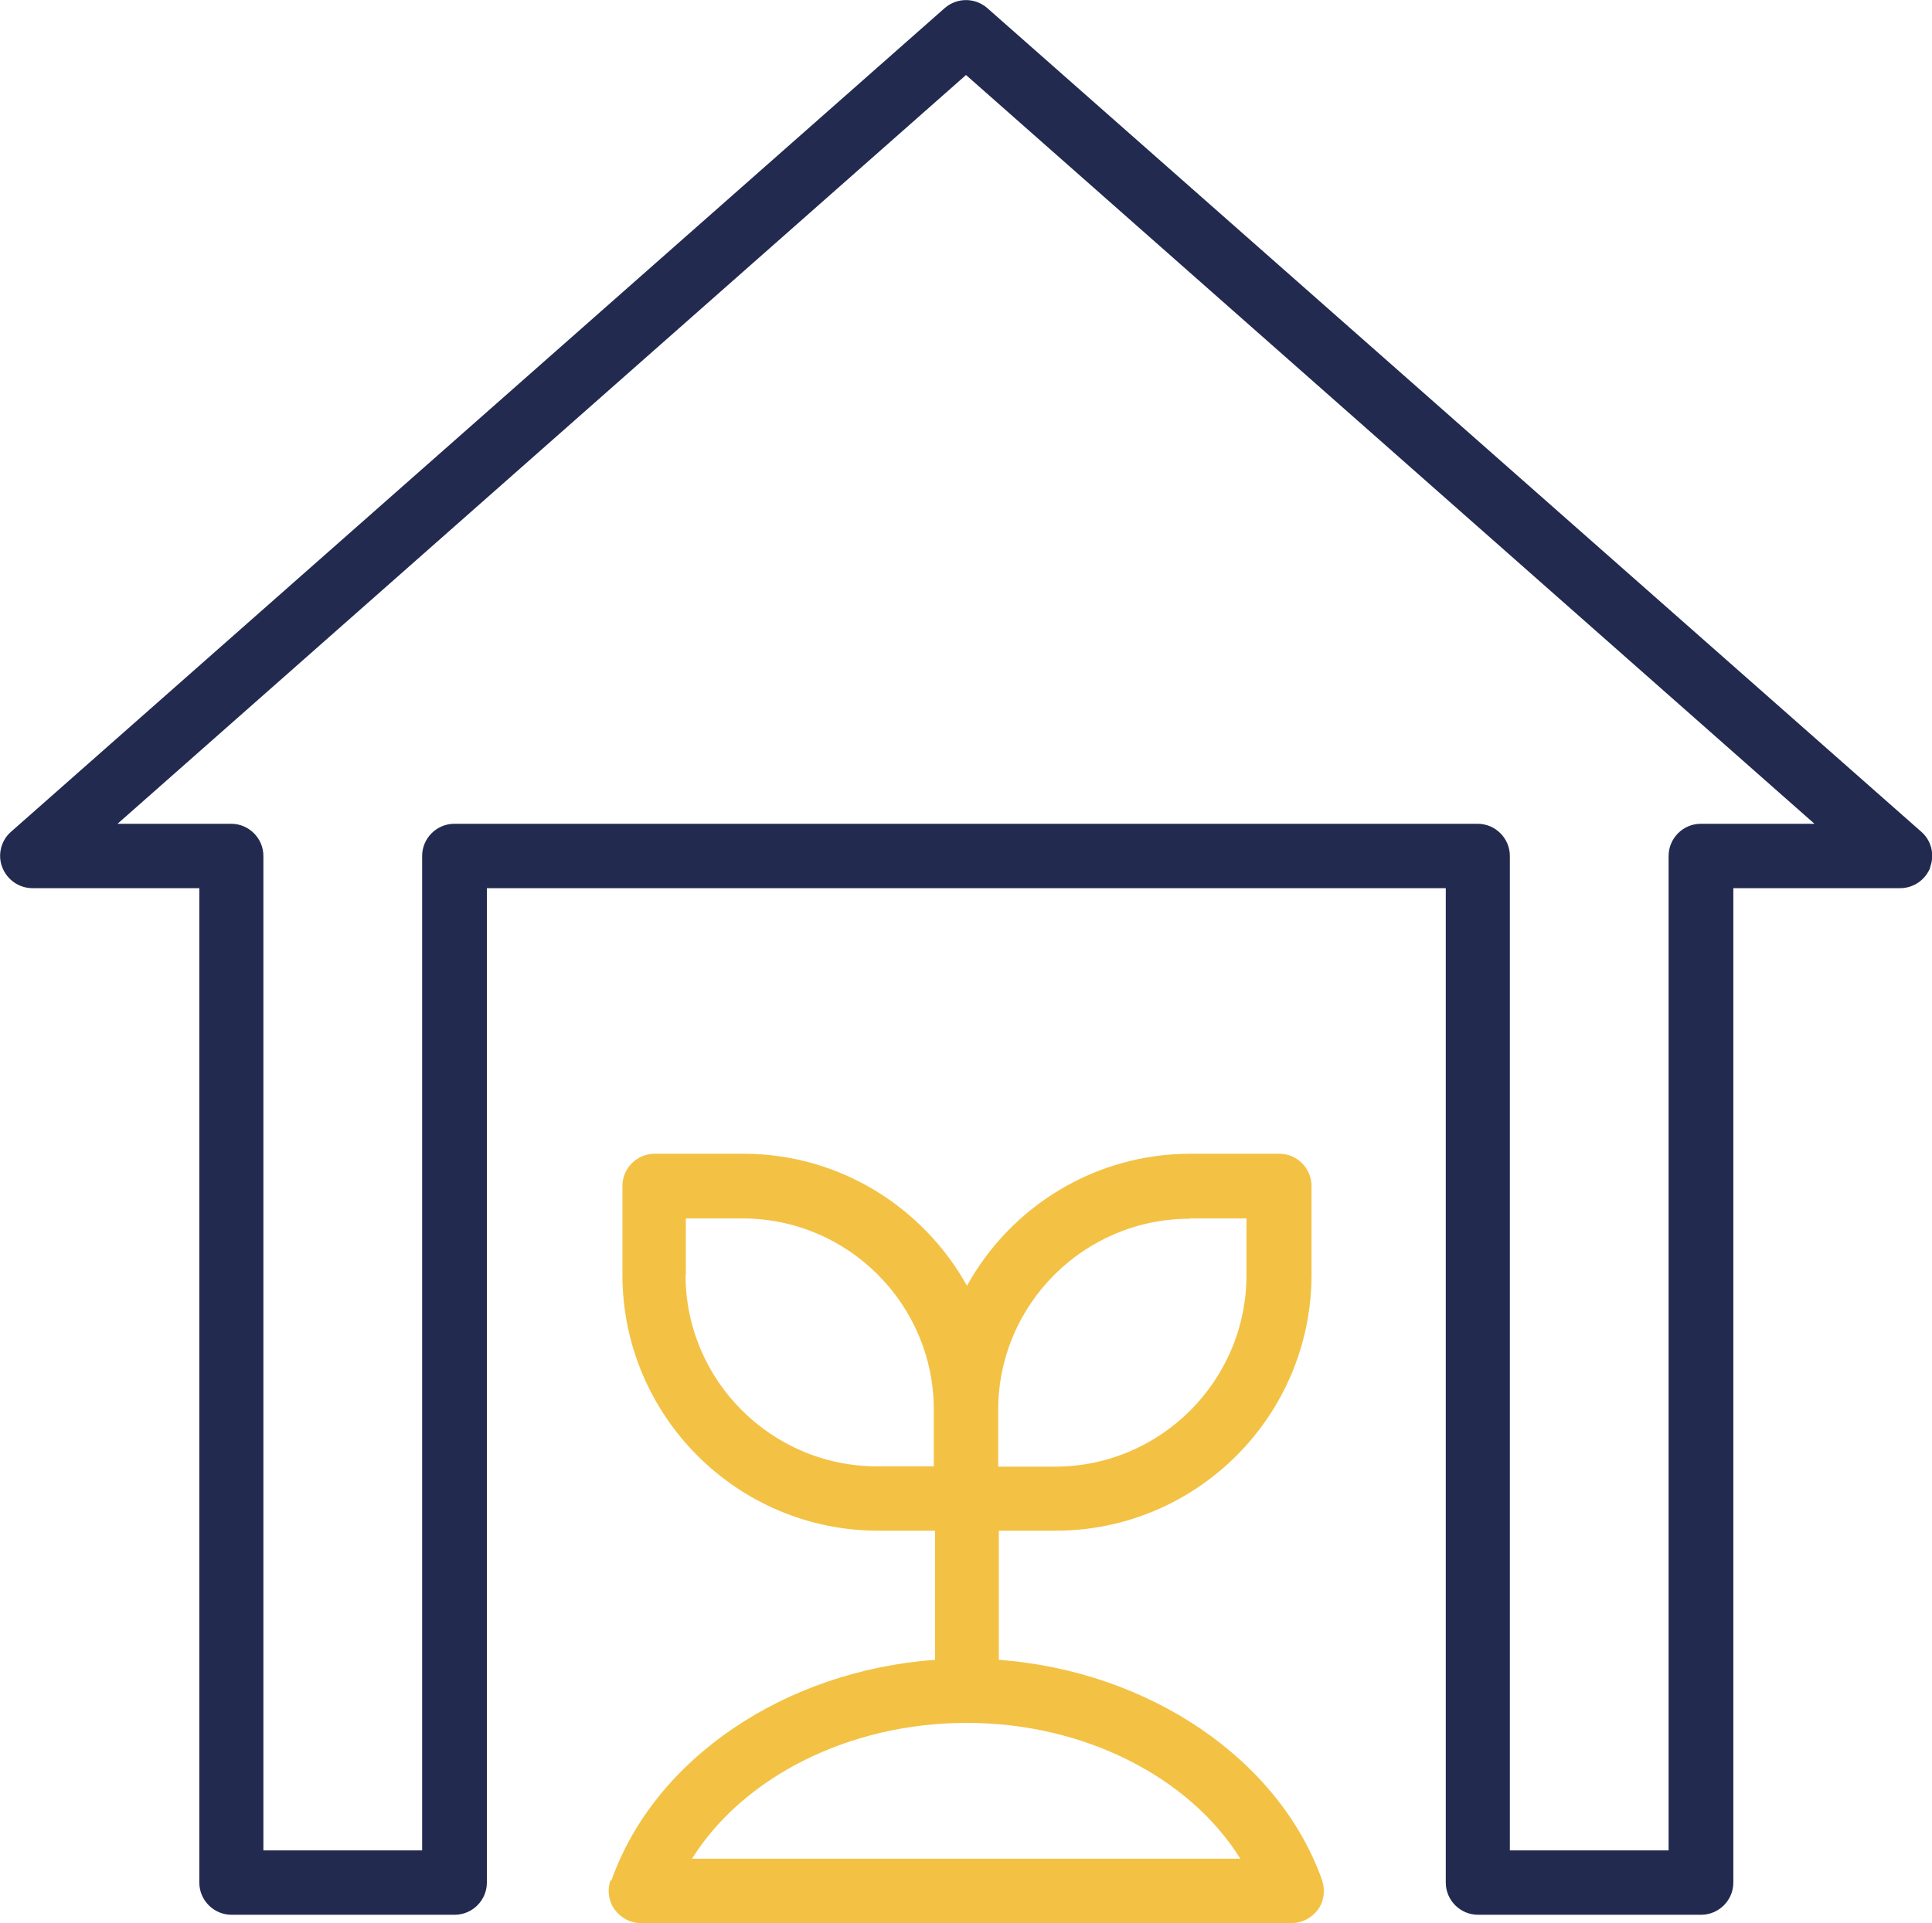 <?xml version="1.0" encoding="UTF-8"?>
<svg id="Calque_2" data-name="Calque 2" xmlns="http://www.w3.org/2000/svg" viewBox="0 0 60 59.74">
  <defs>
    <style>
      .cls-1 {
        fill: #232a50;
      }

      .cls-1, .cls-2 {
        stroke-width: 0px;
      }

      .cls-2 {
        fill: #f3c245;
      }
    </style>
  </defs>
  <g id="Calque_1-2" data-name="Calque 1">
    <path class="cls-1" d="M59.94,26.94c.15-.39.04-.83-.27-1.1L30.66.25c-.38-.33-.94-.33-1.32,0L.34,25.84c-.31.27-.42.72-.27,1.1.15.39.52.65.94.65h5.18v30.89c0,.55.45,1,1,1h6.93c.55,0,1-.45,1-1v-30.89h29.78v30.89c0,.55.45,1,1,1h6.93c.55,0,1-.45,1-1v-30.89h5.18c.42,0,.79-.26.94-.65h0ZM52.82,25.59c-.55,0-1,.45-1,1v30.89h-4.93v-30.89c0-.55-.45-1-1-1H14.11c-.55,0-1,.45-1,1v30.89h-4.93v-30.89c0-.55-.45-1-1-1h-3.53L30,2.33l26.35,23.26h-3.53,0Z"/>
    <path class="cls-2" d="M18.96,58.41c-.11.31-.06.65.13.91s.49.42.82.42h20.2c.32,0,.63-.16.82-.42s.23-.6.13-.91c-1.34-3.78-5.39-6.5-10.04-6.85v-4.01h1.76c4.38,0,7.95-3.56,7.95-7.95v-2.76c0-.55-.45-1-1-1h-2.76c-2.99,0-5.59,1.66-6.94,4.1-1.36-2.44-3.96-4.1-6.94-4.1h-2.76c-.55,0-1,.45-1,1v2.76c0,4.38,3.56,7.95,7.95,7.95h1.76v4.01c-4.66.34-8.71,3.06-10.05,6.85h0ZM38.51,57.74h-17.02c1.59-2.54,4.87-4.21,8.5-4.22,0,0,.01,0,.02,0,0,0,0,0,.02,0,3.63,0,6.91,1.68,8.49,4.22h0ZM36.95,37.85h1.76v1.76c0,3.28-2.67,5.95-5.95,5.95h-1.76v-1.76c0-3.28,2.67-5.94,5.94-5.94h0ZM21.3,39.61v-1.76h1.76c3.28,0,5.94,2.67,5.94,5.94v1.76h-1.76c-3.28,0-5.95-2.67-5.95-5.95h0Z"/>
  </g>
</svg>